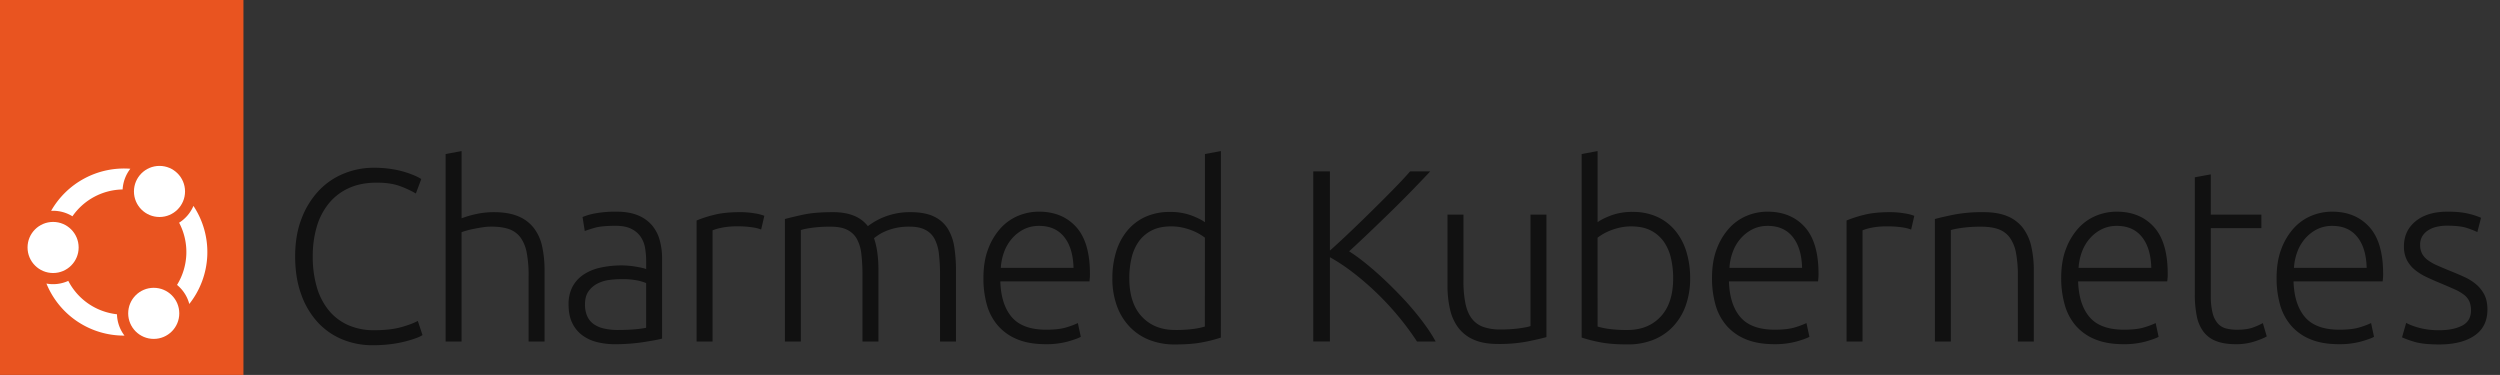 <svg xmlns="http://www.w3.org/2000/svg" id="Layer_1" viewBox="0 0 2402.3 360.27"><rect x="0" y="0" width="2402.3" height="360.27" fill="#333333" stroke="none"/><defs><style>.cls-2{fill:#fff}.cls-3{fill:#111}</style></defs><path fill="#e95420" d="M0 0h233.93v360.27H0z"/><circle cx="51.02" cy="237.8" r="24.55" class="cls-2"/><circle cx="153.26" cy="183.97" r="24.55" class="cls-2"/><path d="M106.39 301a59.81 59.81 0 0 1-40.77-31.1 35.25 35.25 0 0 1-21 2.58 80.37 80.37 0 0 0 75 50 35.15 35.15 0 0 1-7.21-20.48c-2.02-.23-4.03-.57-6.02-1Z" class="cls-2"/><circle cx="147.73" cy="301.11" r="24.55" class="cls-2"/><path d="M181.89 292.1a80.33 80.33 0 0 0 4-94.24A35.51 35.51 0 0 1 172.11 214a60.25 60.25 0 0 1-2 59.78 35.16 35.16 0 0 1 11.78 18.32ZM49.13 202.59c.62 0 1.24-.05 1.87-.05a35.47 35.47 0 0 1 18.61 5.3 59.88 59.88 0 0 1 48.22-25.78 35.62 35.62 0 0 1 7.44-19.91 80.66 80.66 0 0 0-76.14 40.44Z" class="cls-2"/><path d="M358.14 331.73a75.2 75.2 0 0 1-29.36-5.66 66.46 66.46 0 0 1-23.59-16.51 77.88 77.88 0 0 1-15.8-26.83q-5.79-15.9-5.78-36.44t6.25-36.44a80.78 80.78 0 0 1 16.63-26.78 68.78 68.78 0 0 1 24.06-16.34 75.45 75.45 0 0 1 28.54-5.54 109.05 109.05 0 0 1 16.74 1.18 90.78 90.78 0 0 1 22.84 6.46 43.06 43.06 0 0 1 6.14 3.19l-5.19 13.91a95.32 95.32 0 0 0-15-7q-9.09-3.42-22.53-3.42-15.33 0-26.77 5.19a52.89 52.89 0 0 0-19.22 14.62 63.34 63.34 0 0 0-11.68 22.41 100 100 0 0 0-3.89 28.77 103.35 103.35 0 0 0 3.89 29.37 62.93 62.93 0 0 0 11.44 22.29 50.53 50.53 0 0 0 18.52 14.15 60.44 60.44 0 0 0 25.12 5q15.57 0 26.06-2.95t15.92-6L406 322a27.64 27.64 0 0 1-5.67 2.72q-4 1.53-10.14 3.18a111.41 111.41 0 0 1-14.19 2.74 135.68 135.68 0 0 1-17.86 1.09ZM428.22 328.17V148l15.33-2.83v64.6a98.2 98.2 0 0 1 15.33-4.37 81.37 81.37 0 0 1 15.57-1.53q14.15 0 23.59 4a36.56 36.56 0 0 1 15.09 11.44 44.36 44.36 0 0 1 7.9 17.81 107.93 107.93 0 0 1 2.24 22.88v68.17h-15.33V265a115.16 115.16 0 0 0-1.77-22 36.73 36.73 0 0 0-5.89-14.63 23.09 23.09 0 0 0-11-8.14q-6.84-2.46-17.22-2.47a56.5 56.5 0 0 0-8.61.71c-3.06.47-5.94 1-8.61 1.53s-5.07 1.14-7.19 1.77a32.94 32.94 0 0 0-4.13 1.41v105ZM592.33 203.39q12 0 20.41 3.42a35 35 0 0 1 13.56 9.43 37.23 37.23 0 0 1 7.55 14.27 65 65 0 0 1 2.36 17.93v76.9q-2.37.71-6.84 1.53T619 328.64c-3.94.62-8.3 1.14-13.09 1.53s-9.71.59-14.74.59a70.8 70.8 0 0 1-17.81-2.12 39.37 39.37 0 0 1-14.16-6.73 31.6 31.6 0 0 1-9.43-11.79q-3.42-7.17-3.42-17.57a35.77 35.77 0 0 1 3.77-17 32.29 32.29 0 0 1 10.62-11.68 47.34 47.34 0 0 1 16.26-6.7 93.71 93.71 0 0 1 20.52-2.12c2.2 0 4.52.11 7 .35s4.8.55 7.08.94 4.24.79 5.89 1.18a19.72 19.72 0 0 1 3.43 1.06V251a79.13 79.13 0 0 0-1-12.39 27.1 27.1 0 0 0-4.13-10.85 23 23 0 0 0-9-7.78q-5.77-3-15.21-3-13.46 0-20 1.89t-9.67 3.13l-2.13-13.44a57.34 57.34 0 0 1 12.39-3.56 106.36 106.36 0 0 1 20.16-1.61Zm1.42 113.69q9 0 15.68-.59a105.25 105.25 0 0 0 11.45-1.49v-43a48.48 48.48 0 0 0-8.26-2.48 73.93 73.93 0 0 0-15.57-1.3 89.5 89.5 0 0 0-11.79.83 34.18 34.18 0 0 0-11.32 3.54 23.46 23.46 0 0 0-8.49 7.43q-3.32 4.71-3.31 12.5a26.86 26.86 0 0 0 2.24 11.56 18.71 18.71 0 0 0 6.37 7.54 28 28 0 0 0 9.91 4.13 59.33 59.33 0 0 0 13.09 1.33ZM710.88 203.86a83.2 83.2 0 0 1 14.27 1.14 44.7 44.7 0 0 1 9.32 2.36l-3.07 13.21a34.38 34.38 0 0 0-7.67-2 89 89 0 0 0-15.21-1.06A72.13 72.13 0 0 0 692.6 219a44.32 44.32 0 0 0-7.9 2.36v106.81h-15.33V211.88a113.26 113.26 0 0 1 16.27-5.31q10.36-2.7 25.24-2.71ZM754.23 210.47q6.84-1.89 17.81-4.25t28.42-2.36q23.12 0 33.49 13.45c.79-.62 2.32-1.69 4.6-3.19a65.8 65.8 0 0 1 20.76-8.61 66.9 66.9 0 0 1 15.45-1.65q13.92 0 22.53 4.13a31.36 31.36 0 0 1 13.32 11.56 46.42 46.42 0 0 1 6.37 17.8 145.58 145.58 0 0 1 1.65 22.65v68.17H903.3V265a177.46 177.46 0 0 0-1.06-20.87 40.29 40.29 0 0 0-4.24-14.68 20.68 20.68 0 0 0-9.08-8.72q-5.89-3-15.33-2.95a58.39 58.39 0 0 0-12.85 1.3 53.86 53.86 0 0 0-10 3.18 43.3 43.3 0 0 0-7 3.77c-1.81 1.26-3.1 2.21-3.89 2.83a72.71 72.71 0 0 1 3.19 13.8 119.72 119.72 0 0 1 1.06 16.16v69.35h-15.33V265a177.46 177.46 0 0 0-1.07-20.87 38.74 38.74 0 0 0-4.36-14.63 21.28 21.28 0 0 0-9.34-8.72q-6-3-15.92-2.95a126.42 126.42 0 0 0-18.75 1.17c-5.11.79-8.37 1.49-9.79 2.12v107.05h-15.31ZM945 267.07q0-16 4.6-27.95a62 62 0 0 1 12-19.93 47.63 47.63 0 0 1 17-11.91 51.78 51.78 0 0 1 19.69-3.89q22.41 0 35.73 14.62t13.33 45.05c0 1.27 0 2.52-.12 3.78s-.2 2.44-.35 3.54h-85.65q.71 22.41 11.09 34.43t33 12q12.49 0 19.81-2.36a80.23 80.23 0 0 0 10.61-4l2.83 13.21q-3.3 1.89-12.38 4.49a78.38 78.38 0 0 1-21.34 2.59q-16.05 0-27.37-4.72a49 49 0 0 1-18.63-13.21 52.13 52.13 0 0 1-10.61-20.16 93.17 93.17 0 0 1-3.24-25.58Zm86.57-9.67q-.48-19.09-9-29.72t-24.07-10.61a32.06 32.06 0 0 0-14.75 3.3 37.66 37.66 0 0 0-11.32 8.85 41 41 0 0 0-7.54 12.85 52.58 52.58 0 0 0-3.19 15.33ZM1173.16 324.39a138.4 138.4 0 0 1-17.46 4.48q-10.6 2.13-26.89 2.13a65.46 65.46 0 0 1-24.41-4.37 52.75 52.75 0 0 1-18.87-12.63 57 57 0 0 1-12.26-20 76.28 76.28 0 0 1-4.37-26.65 85.36 85.36 0 0 1 3.66-25.59 58.1 58.1 0 0 1 10.73-20.17 48.88 48.88 0 0 1 17.34-13.21 55.74 55.74 0 0 1 23.47-4.71 58 58 0 0 1 20.9 3.43q8.85 3.42 12.85 6.48V148l15.34-2.83Zm-15.34-96a50.55 50.55 0 0 0-12.73-7.07 60.3 60.3 0 0 0-9.2-2.72 50.23 50.23 0 0 0-10.38-1.06q-11.33 0-19 4a34.33 34.33 0 0 0-12.38 10.73 44.94 44.94 0 0 0-6.84 15.81 84 84 0 0 0-2.12 19.22q0 24.06 12 36.91t31.83 12.86a125.54 125.54 0 0 0 18.28-1.06 67.07 67.07 0 0 0 10.49-2.24ZM1361.62 328.17a263.87 263.87 0 0 0-18-24.33 276 276 0 0 0-21.11-22.68 266.05 266.05 0 0 0-22.51-19.37 183.46 183.46 0 0 0-22.06-14.65v81h-16V164.73h16v76.07q9-8 20-18.49t21.71-21.08q10.74-10.59 20.19-20.25t15.1-16.25h19.35q-6.86 7.32-16.53 17.31t-20.53 20.61q-10.86 10.59-21.6 20.84t-19.24 18A163 163 0 0 1 1311 252q7.9 6.27 16 13.7t16 15.59q8 8.16 15 16.45t12.5 16.06a136.29 136.29 0 0 1 9.08 14.41ZM1486 323.92q-6.86 1.89-18.4 4.25a144.5 144.5 0 0 1-28.31 2.35q-13.68 0-22.88-4a37.06 37.06 0 0 1-14.86-11.32 45.92 45.92 0 0 1-8.13-17.69 98.36 98.36 0 0 1-2.48-22.88v-68.4h15.33v63.45a108.36 108.36 0 0 0 1.89 21.94q1.89 9 6.13 14.5a23.83 23.83 0 0 0 11 8 47.53 47.53 0 0 0 16.39 2.48 130.83 130.83 0 0 0 18.87-1.18q8-1.17 10.14-2.12V206.22H1486ZM1535.16 213.53q4-3.06 12.86-6.48a58 58 0 0 1 20.87-3.42 55.74 55.74 0 0 1 23.47 4.71 48.88 48.88 0 0 1 17.34 13.21 58.31 58.31 0 0 1 10.73 20.18 85.36 85.36 0 0 1 3.66 25.59 76.28 76.28 0 0 1-4.37 26.65 57.29 57.29 0 0 1-12.26 20 52.75 52.75 0 0 1-18.87 12.62 65.46 65.46 0 0 1-24.41 4.37q-16.28 0-26.89-2.13a136.72 136.72 0 0 1-17.46-4.48V148l15.33-2.83Zm0 100.25a68.61 68.61 0 0 0 10.5 2.24 125.54 125.54 0 0 0 18.28 1.06q19.82 0 31.84-12.86t12-36.91a84 84 0 0 0-2.12-19.22 45.12 45.12 0 0 0-6.84-15.81 34.42 34.42 0 0 0-12.38-10.73q-7.67-4-19-4a50.23 50.23 0 0 0-10.38 1.06 60.3 60.3 0 0 0-9.2 2.72 52.08 52.08 0 0 0-7.43 3.53 53.84 53.84 0 0 0-5.31 3.54ZM1645.1 267.07q0-16 4.6-27.95a62 62 0 0 1 12-19.93 47.63 47.63 0 0 1 17-11.91 51.79 51.79 0 0 1 19.7-3.89q22.41 0 35.73 14.62t13.33 45.05c0 1.27 0 2.52-.12 3.78s-.2 2.44-.35 3.54h-85.62q.7 22.41 11.08 34.43t33 12q12.49 0 19.81-2.36a80.23 80.23 0 0 0 10.61-4l2.83 13.21q-3.3 1.89-12.38 4.49a78.66 78.66 0 0 1-21.32 2.58q-16 0-27.36-4.72a48.91 48.91 0 0 1-18.64-13.18 52.13 52.13 0 0 1-10.61-20.16 93.74 93.74 0 0 1-3.29-25.6Zm86.57-9.67q-.48-19.09-9-29.72t-24-10.61a32.06 32.06 0 0 0-14.75 3.3 37.66 37.66 0 0 0-11.32 8.85 41 41 0 0 0-7.55 12.85 52.57 52.57 0 0 0-3.18 15.33ZM1815.92 203.86a83.2 83.2 0 0 1 14.27 1.18 44 44 0 0 1 9.31 2.36l-3.06 13.21a34.38 34.38 0 0 0-7.67-2 89 89 0 0 0-15.21-1.06 72.13 72.13 0 0 0-15.92 1.42 44.32 44.32 0 0 0-7.9 2.36v106.84h-15.33V211.88a113.26 113.26 0 0 1 16.27-5.31q10.38-2.7 25.24-2.71ZM1859.27 210.47q6.84-1.89 18.4-4.25a145.12 145.12 0 0 1 28.3-2.36q13.92 0 23.23 4a35.83 35.83 0 0 1 14.86 11.44 46.71 46.71 0 0 1 7.91 17.81 103.53 103.53 0 0 1 2.35 22.88v68.17H1939V265a115.16 115.16 0 0 0-1.77-21.93 36.73 36.73 0 0 0-5.89-14.63 23.11 23.11 0 0 0-10.85-8.14q-6.72-2.46-16.87-2.47a129.18 129.18 0 0 0-18.75 1.18q-7.9 1.18-10.26 2.12v107.04h-15.33ZM1980.64 267.07q0-16 4.6-27.95a62 62 0 0 1 12-19.93 47.63 47.63 0 0 1 17-11.91 51.78 51.78 0 0 1 19.69-3.89q22.41 0 35.74 14.62t13.33 45.05c0 1.27 0 2.52-.12 3.78s-.19 2.44-.35 3.54h-85.62q.71 22.41 11.09 34.43t33 12q12.49 0 19.81-2.36a80.23 80.23 0 0 0 10.61-4l2.83 13.21q-3.3 1.89-12.38 4.49a78.38 78.38 0 0 1-21.34 2.59q-16 0-27.36-4.72a48.8 48.8 0 0 1-18.64-13.21 52.15 52.15 0 0 1-10.53-20.14 93.42 93.42 0 0 1-3.36-25.6Zm86.57-9.67q-.48-19.09-9-29.72t-24.06-10.61a32 32 0 0 0-14.74 3.3 37.54 37.54 0 0 0-11.33 8.85 41 41 0 0 0-7.54 12.85 52.58 52.58 0 0 0-3.19 15.33ZM2124.38 206.22H2173v13h-48.59v64.87a66 66 0 0 0 1.77 16.86 23.59 23.59 0 0 0 5.07 10 15.94 15.94 0 0 0 8 4.71 42.18 42.18 0 0 0 10.38 1.18c6.45 0 11.63-.74 15.57-2.24a66 66 0 0 0 9.2-4.13l3.77 12.74q-3.3 2.13-11.56 4.84a57.33 57.33 0 0 1-17.92 2.71q-11.33 0-19-2.95a27.38 27.38 0 0 1-12.27-9 36.72 36.72 0 0 1-6.48-15 103.58 103.58 0 0 1-1.89-21.23V170.37l15.33-2.83ZM2187.62 267.07q0-16 4.6-27.95a61.68 61.68 0 0 1 12-19.93 47.55 47.55 0 0 1 17-11.91 51.78 51.78 0 0 1 19.69-3.89q22.41 0 35.74 14.62t13.35 45.05c0 1.27 0 2.52-.12 3.78s-.2 2.44-.36 3.54h-85.62q.7 22.41 11.09 34.43t33 12q12.5 0 19.81-2.36a80.36 80.36 0 0 0 10.62-4l2.83 13.21c-2.21 1.26-6.33 2.76-12.39 4.49a78.38 78.38 0 0 1-21.34 2.59q-16 0-27.36-4.72a49 49 0 0 1-18.64-13.21 52.2 52.2 0 0 1-10.61-20.16 94 94 0 0 1-3.29-25.58Zm86.56-9.67q-.46-19.09-9-29.72t-24.06-10.61a32 32 0 0 0-14.74 3.3 37.5 37.5 0 0 0-11.32 8.85 41 41 0 0 0-7.55 12.85 53 53 0 0 0-3.19 15.33ZM2344 317.32q13.2 0 21.82-4.37t8.61-14.74a21.3 21.3 0 0 0-1.54-8.49 16.68 16.68 0 0 0-5.07-6.37 43.65 43.65 0 0 0-9.32-5.43q-5.77-2.58-14.27-6.13-6.84-2.82-13-5.78a52.35 52.35 0 0 1-10.85-6.84 29.73 29.73 0 0 1-7.55-9.31 28.45 28.45 0 0 1-2.83-13.21q0-14.86 11.21-24.06t30.78-9.2q12.5 0 20.64 2.12a66.66 66.66 0 0 1 11.44 3.78l-3.54 13.71a91.27 91.27 0 0 0-9.56-3.78q-6.72-2.34-19.69-2.36a43.58 43.58 0 0 0-9.79 1.07 25.81 25.81 0 0 0-8.14 3.31 17.92 17.92 0 0 0-5.66 5.67 15.71 15.71 0 0 0-2.12 8.39 17.91 17.91 0 0 0 1.89 8.51A18.71 18.71 0 0 0 2333 250a45.81 45.81 0 0 0 9 5.07c3.54 1.56 7.59 3.29 12.15 5.16q7.08 2.82 13.56 5.76a49.56 49.56 0 0 1 11.44 7.06 32.55 32.55 0 0 1 8 9.91q3.06 5.79 3.07 14.5 0 16.51-12.38 25T2344 331q-16 0-24.53-2.72a92.76 92.76 0 0 1-11.32-4.12l4-13.92a25 25 0 0 0 3.06 1.53 62.34 62.34 0 0 0 6.37 2.36 66.54 66.54 0 0 0 9.55 2.24 76.12 76.12 0 0 0 12.87.95Z" class="cls-3"/></svg>